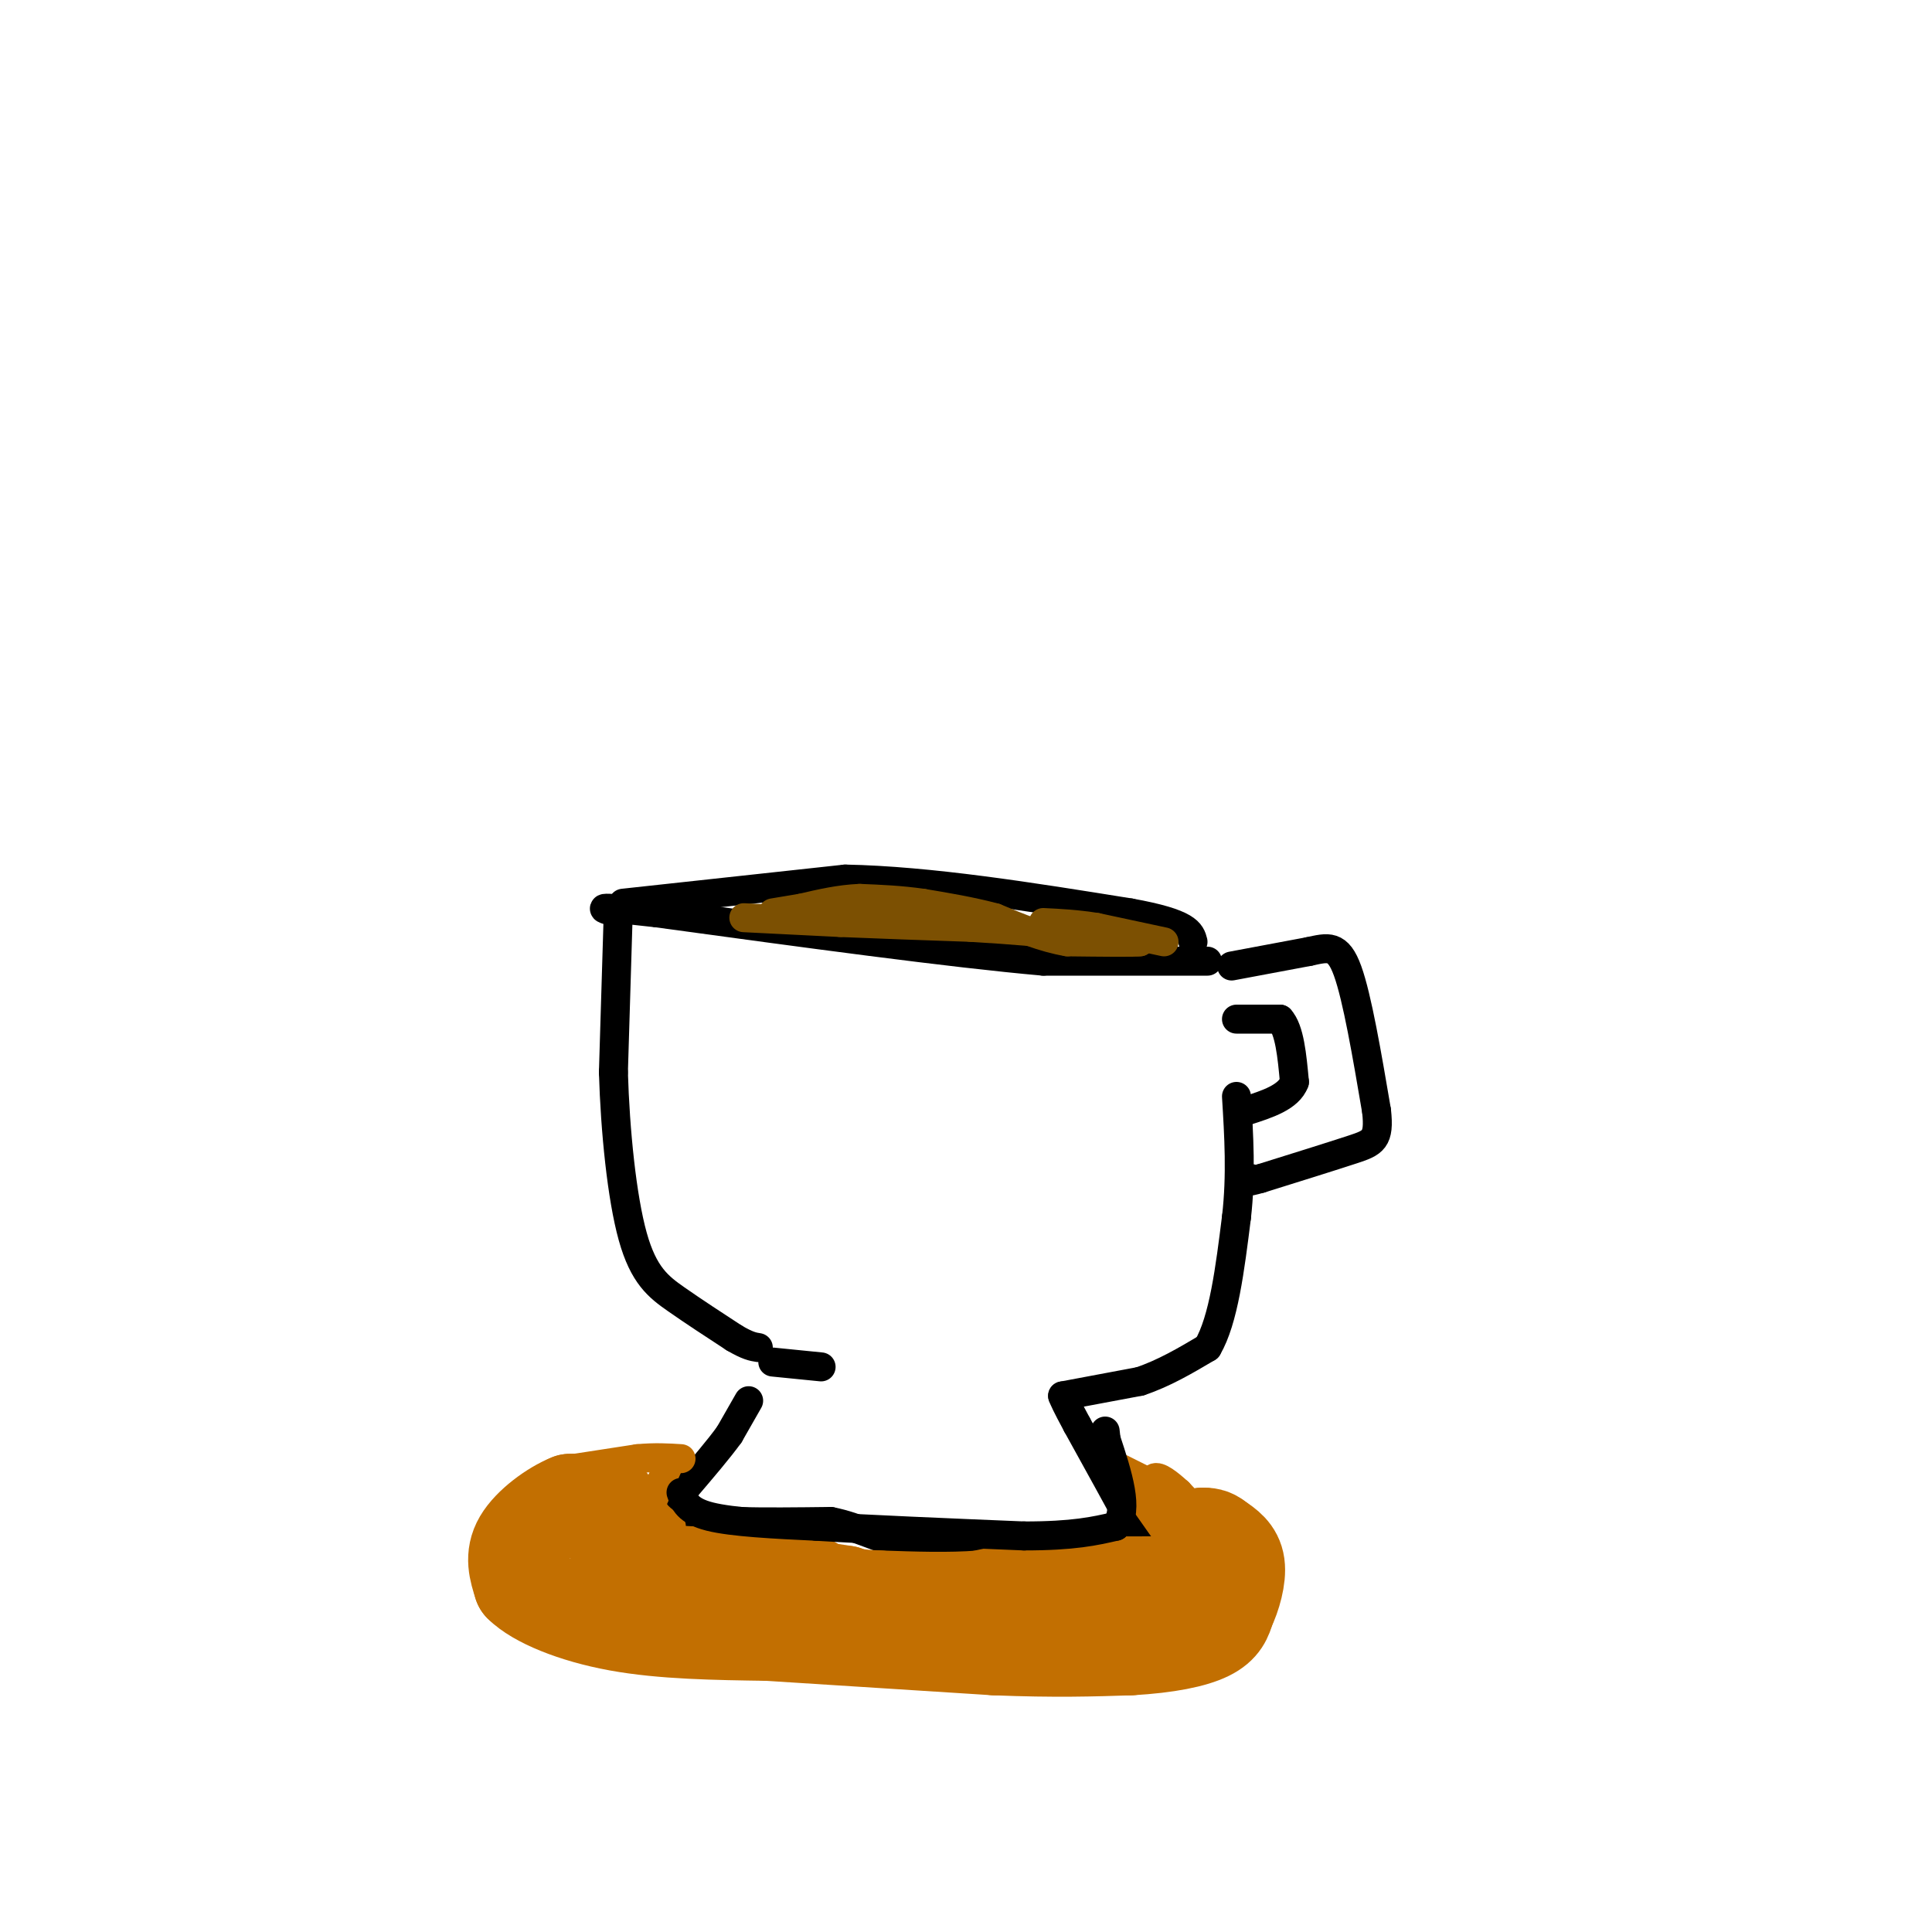 <svg viewBox='0 0 400 400' version='1.1' xmlns='http://www.w3.org/2000/svg' xmlns:xlink='http://www.w3.org/1999/xlink'><g fill='none' stroke='rgb(0,0,0)' stroke-width='6' stroke-linecap='round' stroke-linejoin='round'><path d='M155,290c0.000,0.000 -4.000,7.000 -4,7'/><path d='M151,297c-2.167,3.000 -5.583,7.000 -9,11'/><path d='M142,308c-1.889,3.000 -2.111,5.000 0,6c2.111,1.000 6.556,1.000 11,1'/><path d='M153,315c5.000,0.167 12.000,0.083 19,0'/><path d='M172,315c5.711,1.111 10.489,3.889 16,5c5.511,1.111 11.756,0.556 18,0'/><path d='M206,320c8.000,-0.167 19.000,-0.583 30,-1'/><path d='M236,319c4.667,-0.833 1.333,-2.417 -2,-4'/><path d='M234,315c-2.167,-4.000 -6.583,-12.000 -11,-20'/><path d='M223,295c-2.333,-4.333 -2.667,-5.167 -3,-6'/><path d='M220,289c0.000,0.000 16.000,-3.000 16,-3'/><path d='M236,286c5.000,-1.667 9.500,-4.333 14,-7'/><path d='M250,279c3.333,-5.667 4.667,-16.333 6,-27'/><path d='M256,252c1.000,-8.667 0.500,-16.833 0,-25'/><path d='M255,200c0.000,0.000 16.000,-3.000 16,-3'/><path d='M271,197c4.000,-0.867 6.000,-1.533 8,4c2.000,5.533 4.000,17.267 6,29'/><path d='M285,230c0.667,6.022 -0.667,6.578 -5,8c-4.333,1.422 -11.667,3.711 -19,6'/><path d='M261,244c-3.500,1.000 -2.750,0.500 -2,0'/><path d='M256,211c0.000,0.000 9.000,0.000 9,0'/><path d='M265,211c2.000,2.167 2.500,7.583 3,13'/><path d='M268,224c-1.167,3.167 -5.583,4.583 -10,6'/><path d='M258,230c-1.833,1.000 -1.417,0.500 -1,0'/><path d='M250,199c0.000,0.000 -34.000,0.000 -34,0'/><path d='M216,199c-19.000,-1.667 -49.500,-5.833 -80,-10'/><path d='M136,189c-14.667,-1.667 -11.333,-0.833 -8,0'/><path d='M128,189c0.000,0.000 -1.000,33.000 -1,33'/><path d='M127,222c0.357,12.119 1.750,25.917 4,34c2.250,8.083 5.357,10.452 9,13c3.643,2.548 7.821,5.274 12,8'/><path d='M152,277c2.833,1.667 3.917,1.833 5,2'/><path d='M160,282c0.000,0.000 10.000,1.000 10,1'/><path d='M129,187c0.000,0.000 46.000,-5.000 46,-5'/><path d='M175,182c17.500,0.333 38.250,3.667 59,7'/><path d='M234,189c12.000,2.167 12.500,4.083 13,6'/></g>
<g fill='none' stroke='rgb(194,111,1)' stroke-width='20' stroke-linecap='round' stroke-linejoin='round'><path d='M126,311c0.000,0.000 -8.000,0.000 -8,0'/><path d='M118,311c-3.467,1.378 -8.133,4.822 -10,8c-1.867,3.178 -0.933,6.089 0,9'/><path d='M108,328c3.067,3.089 10.733,6.311 20,8c9.267,1.689 20.133,1.844 31,2'/><path d='M159,338c13.000,0.833 30.000,1.917 47,3'/><path d='M206,341c12.500,0.500 20.250,0.250 28,0'/><path d='M234,341c7.733,-0.444 13.067,-1.556 16,-3c2.933,-1.444 3.467,-3.222 4,-5'/><path d='M254,333c1.244,-2.556 2.356,-6.444 2,-9c-0.356,-2.556 -2.178,-3.778 -4,-5'/><path d='M252,319c-1.167,-1.000 -2.083,-1.000 -3,-1'/><path d='M249,318c-0.689,1.800 -0.911,6.800 -2,9c-1.089,2.200 -3.044,1.600 -5,1'/><path d='M242,328c-4.333,0.167 -12.667,0.083 -21,0'/><path d='M221,328c-6.500,0.500 -12.250,1.750 -18,3'/><path d='M203,331c-6.500,0.500 -13.750,0.250 -21,0'/><path d='M182,331c-4.667,-0.167 -5.833,-0.583 -7,-1'/><path d='M175,330c-3.333,-0.500 -8.167,-1.250 -13,-2'/><path d='M162,328c-5.333,-0.667 -12.167,-1.333 -19,-2'/><path d='M143,326c-5.489,-0.356 -9.711,-0.244 -12,-1c-2.289,-0.756 -2.644,-2.378 -3,-4'/><path d='M128,321c-0.500,-1.500 -0.250,-3.250 0,-5'/><path d='M128,316c0.089,0.822 0.311,5.378 4,8c3.689,2.622 10.844,3.311 18,4'/><path d='M150,328c6.000,0.667 12.000,0.333 18,0'/></g>
<g fill='none' stroke='rgb(194,111,1)' stroke-width='6' stroke-linecap='round' stroke-linejoin='round'><path d='M119,304c0.000,0.000 13.000,-2.000 13,-2'/><path d='M132,302c3.667,-0.333 6.333,-0.167 9,0'/><path d='M139,302c0.000,0.000 -4.000,9.000 -4,9'/><path d='M135,311c0.000,2.333 2.000,3.667 4,5'/><path d='M232,304c0.000,0.000 14.000,7.000 14,7'/><path d='M246,311c3.333,2.244 4.667,4.356 4,4c-0.667,-0.356 -3.333,-3.178 -6,-6'/><path d='M244,309c-2.044,-1.867 -4.156,-3.533 -5,-3c-0.844,0.533 -0.422,3.267 0,6'/><path d='M239,312c0.889,2.578 3.111,6.022 3,6c-0.111,-0.022 -2.556,-3.511 -5,-7'/></g>
<g fill='none' stroke='rgb(0,0,0)' stroke-width='6' stroke-linecap='round' stroke-linejoin='round'><path d='M141,309c0.667,1.917 1.333,3.833 6,5c4.667,1.167 13.333,1.583 22,2'/><path d='M169,316c10.833,0.667 26.917,1.333 43,2'/><path d='M212,318c10.333,0.000 14.667,-1.000 19,-2'/><path d='M231,316c2.833,-3.333 0.417,-10.667 -2,-18'/><path d='M229,298c-0.333,-3.000 -0.167,-1.500 0,0'/></g>
<g fill='none' stroke='rgb(124,80,2)' stroke-width='6' stroke-linecap='round' stroke-linejoin='round'><path d='M154,190c0.000,0.000 20.000,1.000 20,1'/><path d='M174,191c7.833,0.333 17.417,0.667 27,1'/><path d='M201,192c8.667,0.500 16.833,1.250 25,2'/><path d='M226,194c5.833,0.500 7.917,0.750 10,1'/><path d='M236,195c-0.833,0.167 -7.917,0.083 -15,0'/><path d='M221,195c-5.000,-0.833 -10.000,-2.917 -15,-5'/><path d='M206,190c-5.000,-1.333 -10.000,-2.167 -15,-3'/><path d='M191,187c-4.667,-0.667 -8.833,-0.833 -13,-1'/><path d='M178,186c-4.167,0.167 -8.083,1.083 -12,2'/><path d='M166,188c-3.000,0.500 -4.500,0.750 -6,1'/><path d='M241,195c0.000,0.000 -14.000,-3.000 -14,-3'/><path d='M227,192c-4.167,-0.667 -7.583,-0.833 -11,-1'/></g>
</svg>